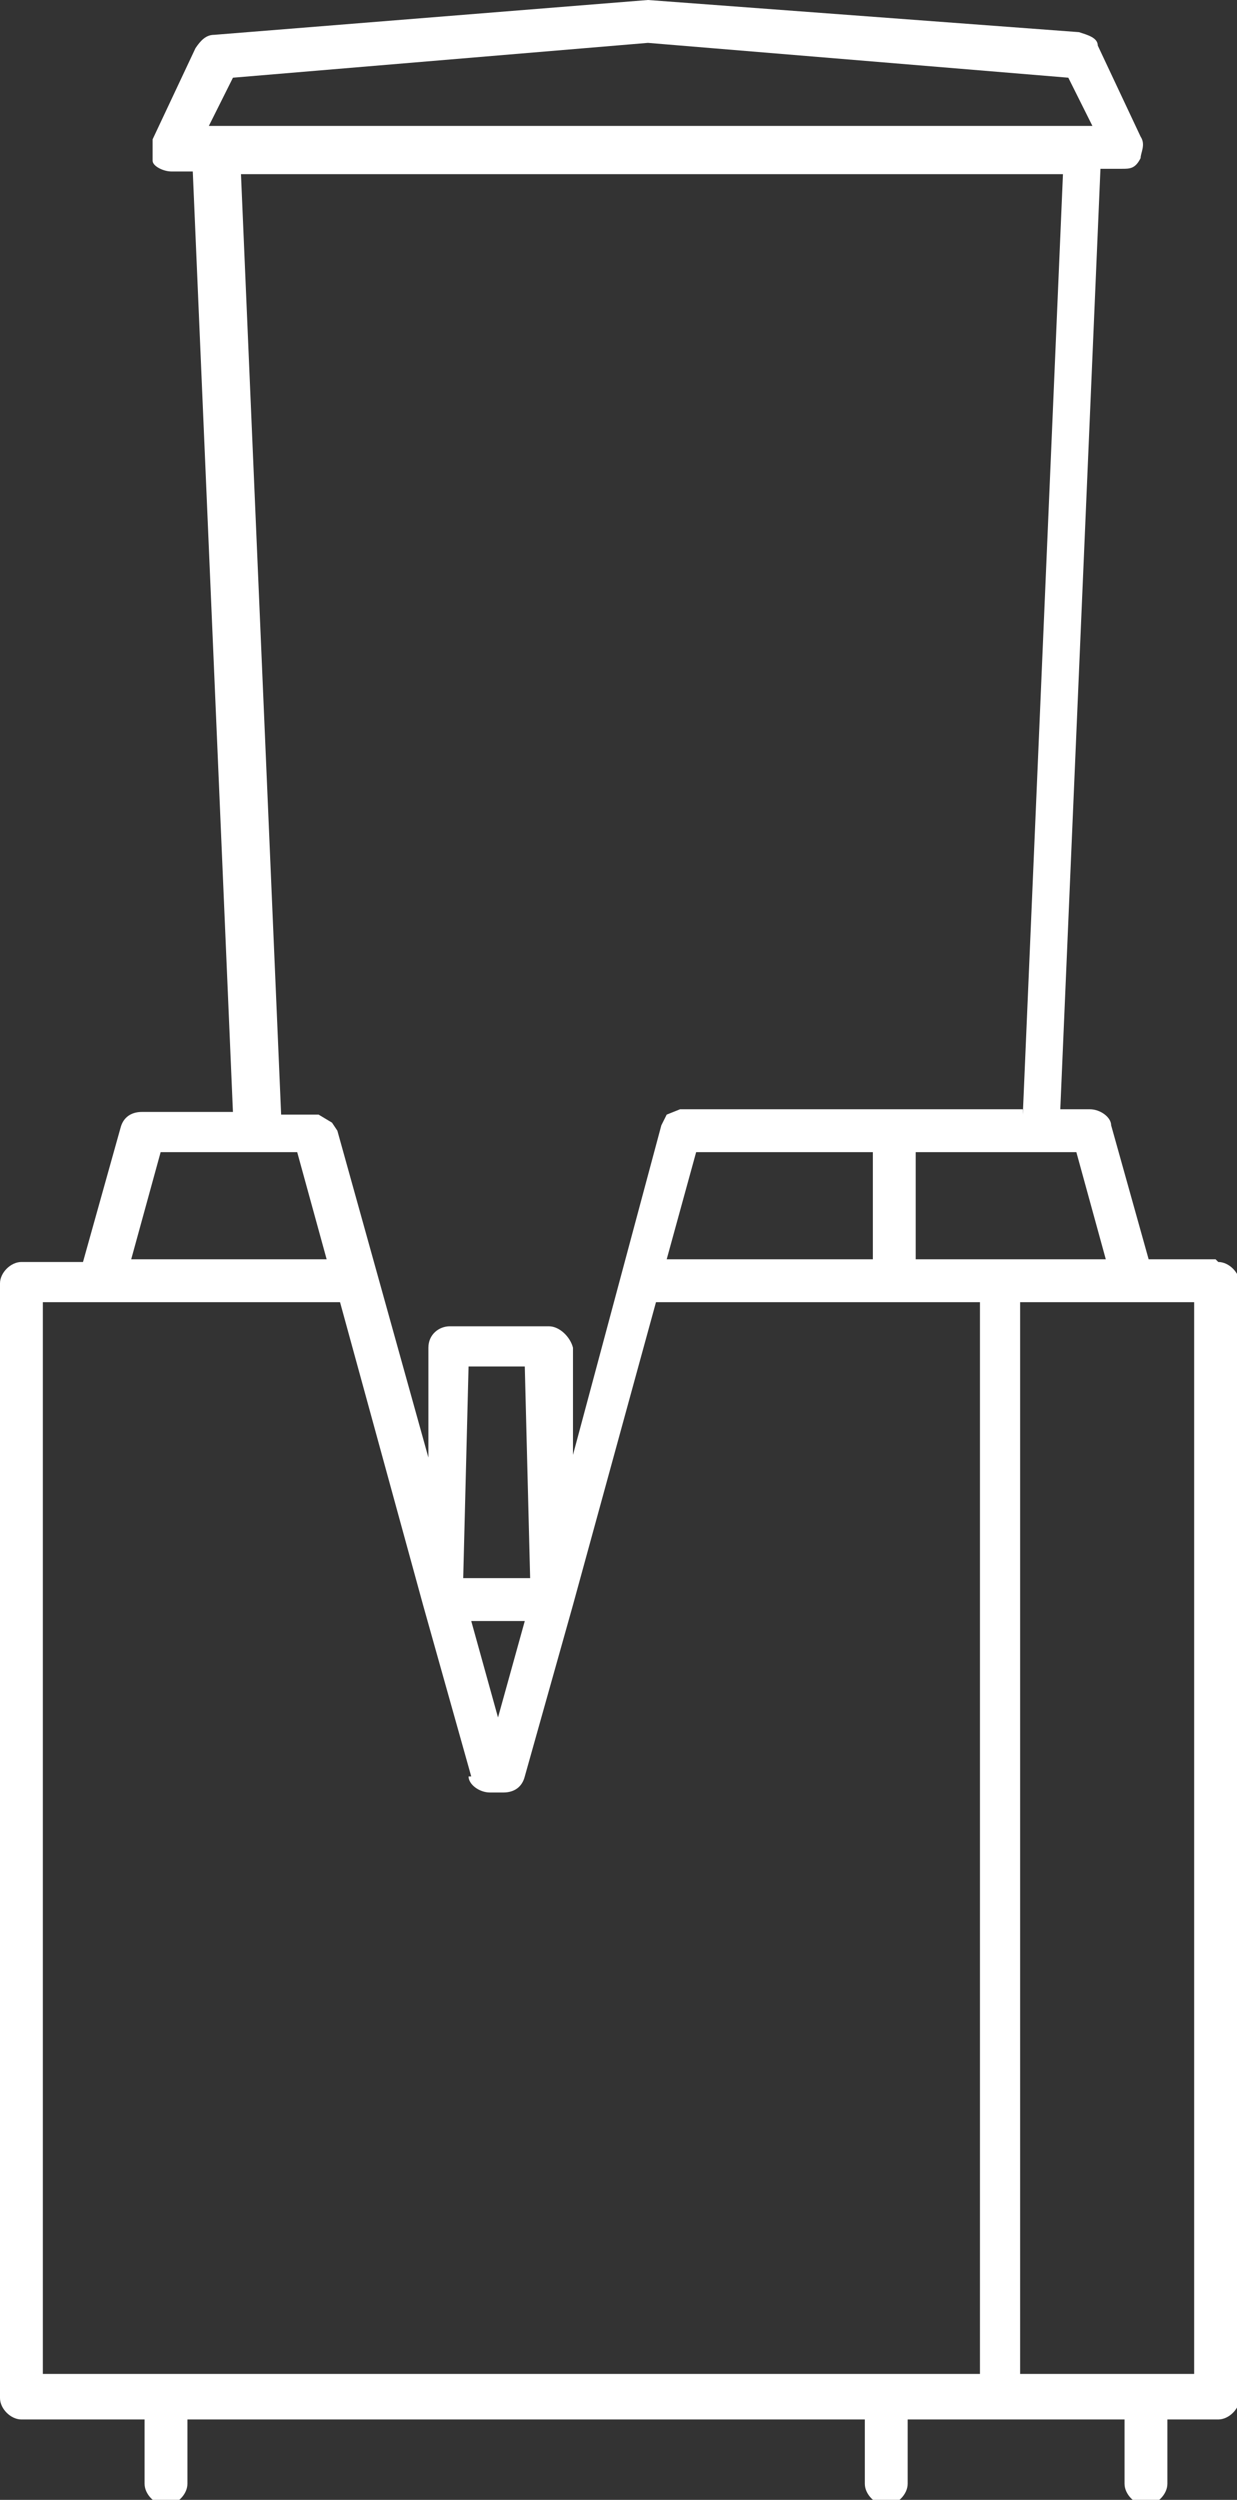 <svg xmlns="http://www.w3.org/2000/svg" id="Ebene_1" version="1.1" viewBox="0 0 46.2 93.3"><rect x="0" y="0" width="46.2" height="93.3" fill="#333333" stroke="none"/><defs><style> .st0 { fill: #fff; } </style></defs><g id="Ebene_11" data-name="Ebene_1"><path class="st0" d="M45.4,47h-2.5l-1.4-5c0-.3-.4-.6-.8-.6h-1.1l1.5-35.1h.8c.3,0,.5,0,.7-.4,0-.2.2-.5,0-.8l-1.6-3.4c0-.3-.4-.4-.7-.5L24.2,0,8,1.3c-.3,0-.5.2-.7.5l-1.6,3.4c0,.2,0,.5,0,.8,0,.2.4.4.7.4h.8l1.5,35.1h-3.4c-.4,0-.7.2-.8.6l-1.4,5H.8c-.4,0-.8.4-.8.8v41.6c0,.4.4.8.8.8h4.6v2.4c0,.4.4.8.8.8s.8-.4.8-.8v-2.4h25.3v2.4c0,.4.4.8.8.8s.8-.4.8-.8v-2.4h8.1v2.4c0,.4.4.8.8.8s.8-.4.8-.8v-2.4h1.9c.4,0,.8-.4.8-.8v-41.6c0-.4-.4-.8-.8-.8h0ZM38.1,88.6v-40h6.5v40h-6.5ZM40.2,43l1.1,4h-7.1v-4h6ZM38.1,41.4h-12.7l-.5.2h0l-.2.4-3.3,12.3v-4c-.1-.4-.5-.8-.9-.8h-3.7c-.4,0-.8.3-.8.8v4.1l-3.4-12.2-.2-.3h0l-.5-.3h-1.4l-1.5-35.1h30.7l-1.5,35.1v-.2ZM32.6,43v4h-7.7l1.1-4h6.7,0ZM17.3,58.9l.2-7.9h2.1l.2,7.9h-2.5ZM19.6,60.5l-1,3.6-1-3.6h2ZM17.5,66.3c0,.3.4.6.8.6h.5c.4,0,.7-.2.8-.6l1.8-6.4,3.1-11.3h12.1v40H1.6v-40h11.1l3.1,11.3,1.8,6.4h-.1ZM11.1,43l1.1,4h-7.3l1.1-4h5.1ZM7.8,4.7l.9-1.8,15.5-1.3,15.7,1.3.9,1.8H7.8Z"></path></g></svg>